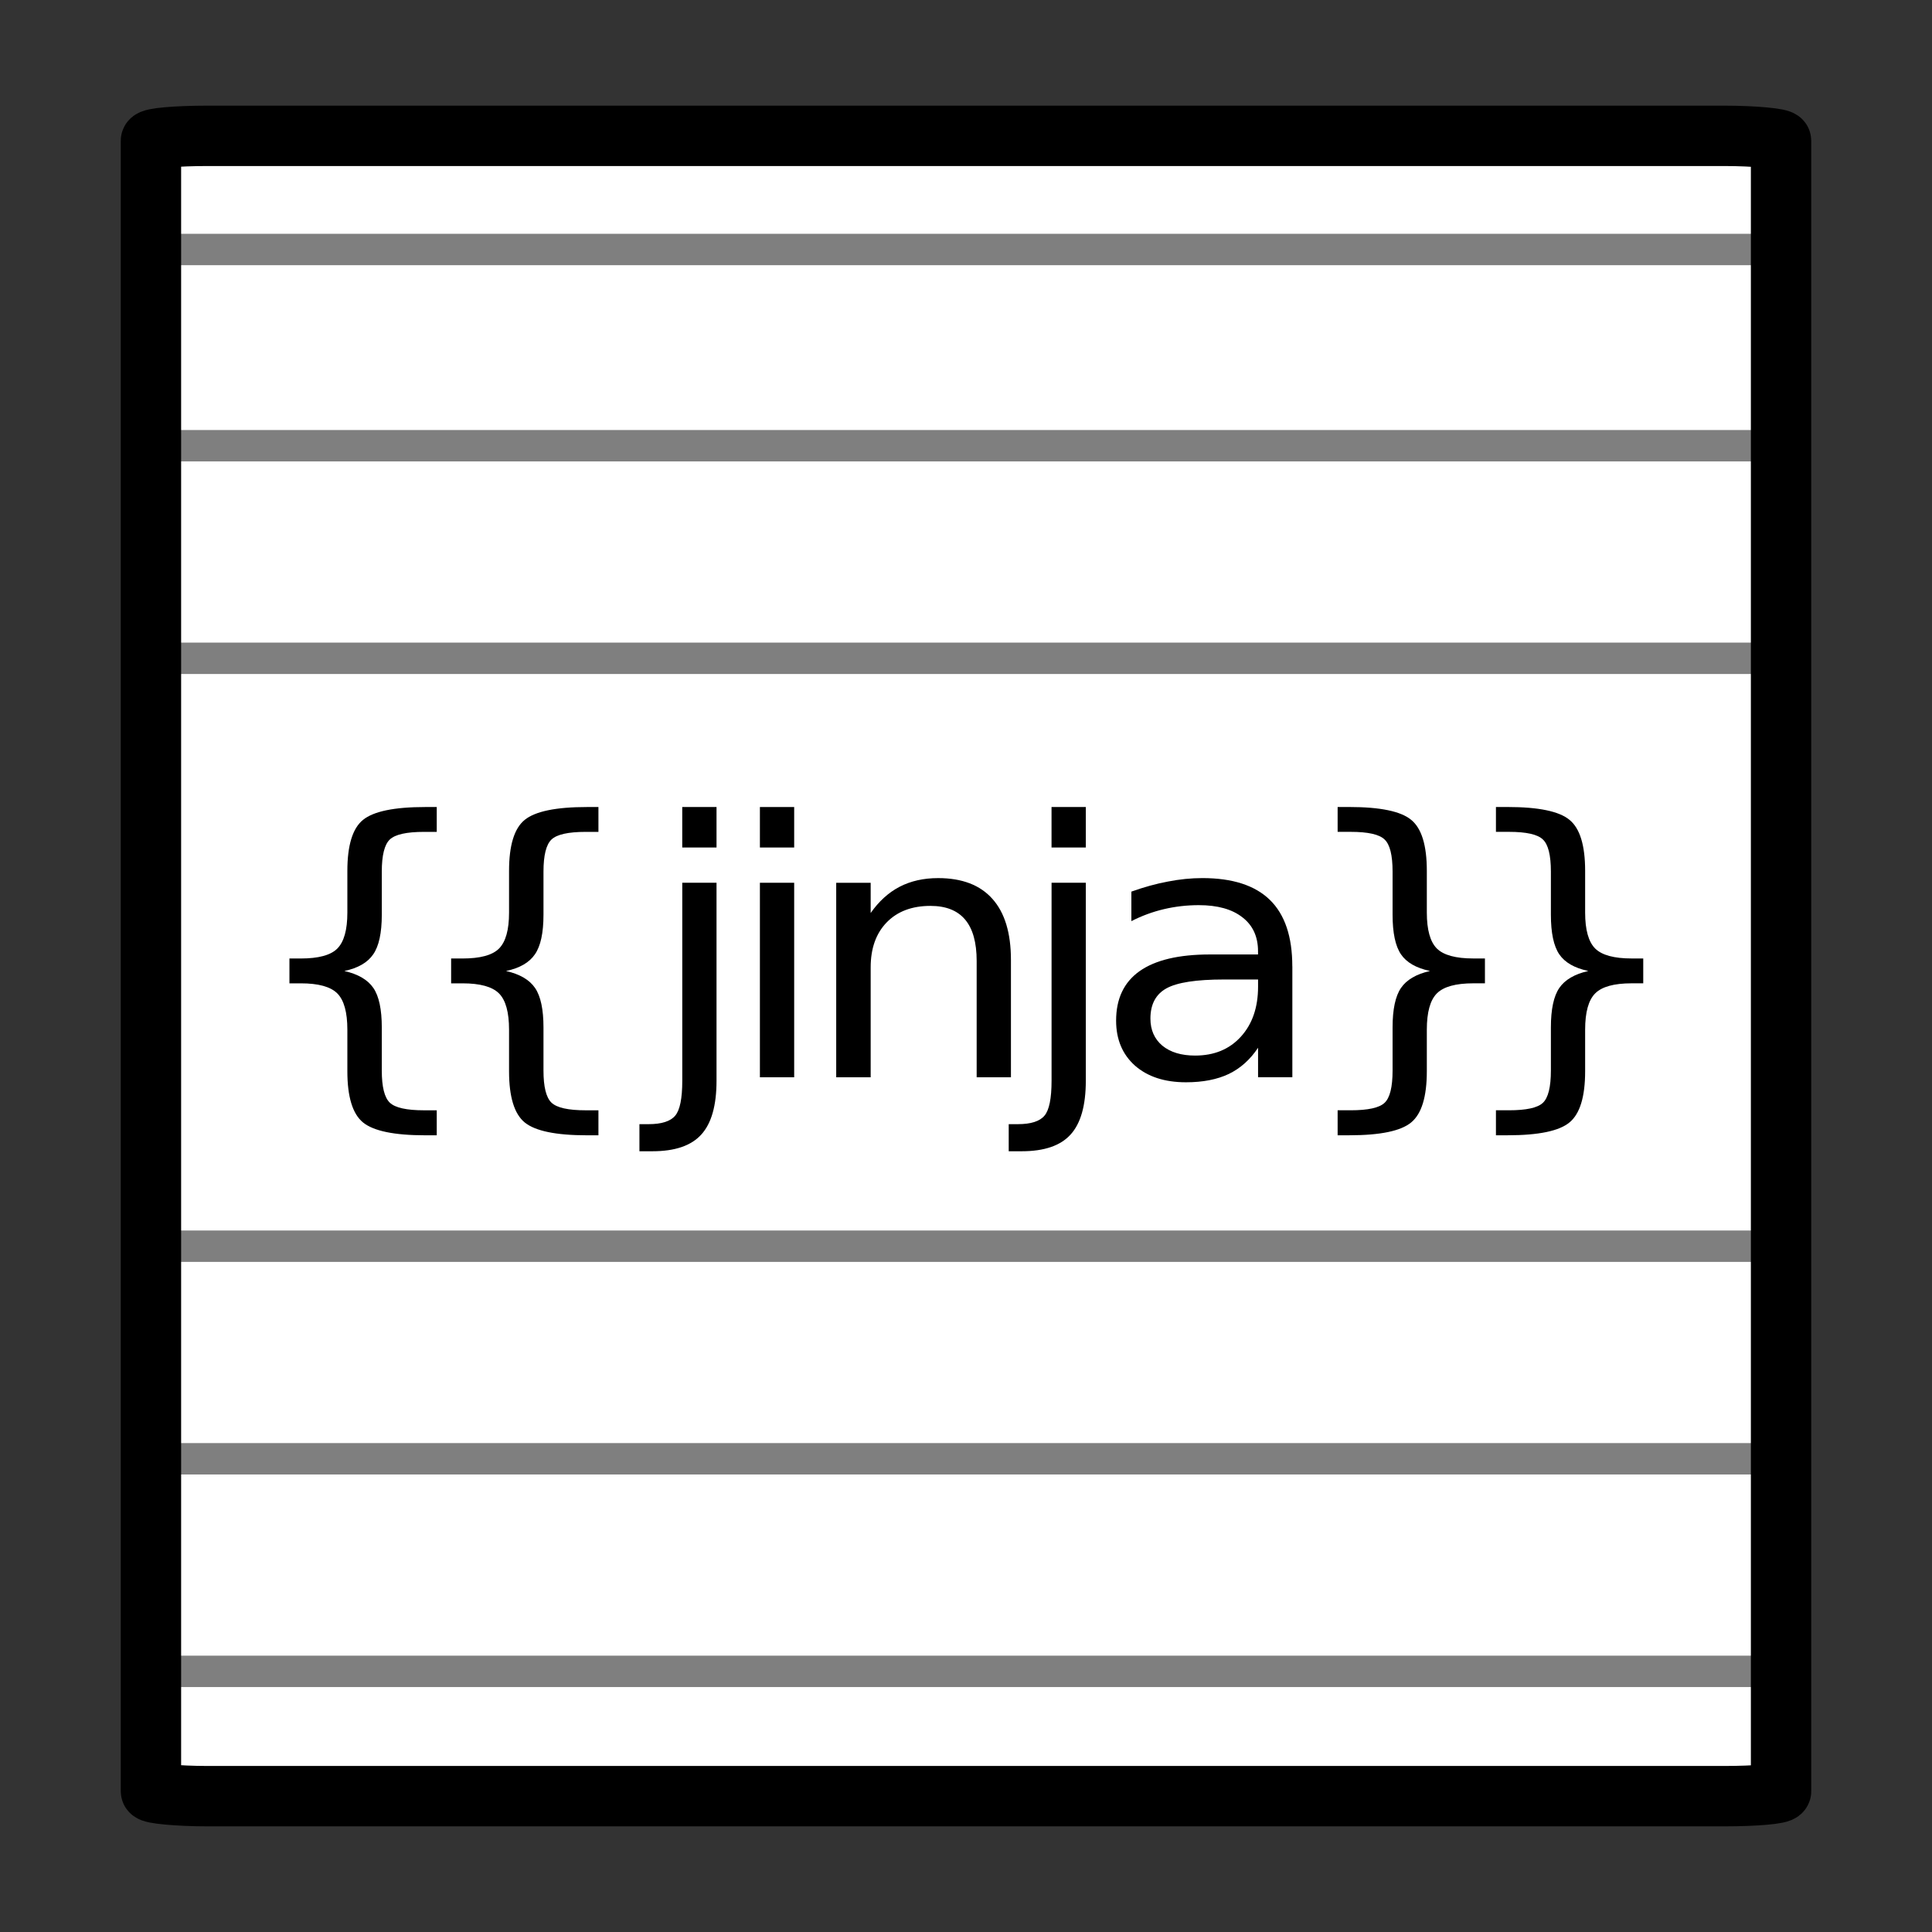 <?xml version="1.0" encoding="UTF-8" standalone="no"?>
<!-- Created with Inkscape (http://www.inkscape.org/) -->

<svg
   xmlns:dc="http://purl.org/dc/elements/1.1/"
   xmlns:cc="http://creativecommons.org/ns#"
   xmlns:rdf="http://www.w3.org/1999/02/22-rdf-syntax-ns#"
   xmlns:svg="http://www.w3.org/2000/svg"
   xmlns="http://www.w3.org/2000/svg"
   xmlns:sodipodi="http://sodipodi.sourceforge.net/DTD/sodipodi-0.dtd"
   xmlns:inkscape="http://www.inkscape.org/namespaces/inkscape"
   width="64"
   height="64"
   id="svg3019"
   version="1.1"
   inkscape:version="0.91 r13725"
   sodipodi:docname="jinja_template.svg">
  <rect width="100%" height="100%" fill="#333333" stroke="none"/>
  <defs
     id="defs3021" />
  <sodipodi:namedview
     id="base"
     pagecolor="#ffffff"
     bordercolor="#666666"
     borderopacity="1.0"
     inkscape:pageopacity="0.0"
     inkscape:pageshadow="2"
     inkscape:zoom="5.656854"
     inkscape:cx="37.050352"
     inkscape:cy="26.557988"
     inkscape:document-units="px"
     inkscape:current-layer="layer1"
     showgrid="true"
     inkscape:window-width="2560"
     inkscape:window-height="1387"
     inkscape:window-x="0"
     inkscape:window-y="27"
     inkscape:window-maximized="1"
     showguides="false">
    <inkscape:grid
       type="xygrid"
       id="grid3027"
       empspacing="5"
       visible="true"
       enabled="true"
       snapvisiblegridlinesonly="true"
       dotted="false" />
  </sodipodi:namedview>
  <g
     inkscape:label="Layer 1"
     inkscape:groupmode="layer"
     id="layer1"
     transform="translate(0,-988.362)">
    <path
       style="fill:none;stroke:#7f7f7f;stroke-width:1px;stroke-linecap:butt;stroke-linejoin:miter;stroke-opacity:1"
       d="m 4.622,1035.862 54,0 0,0 0,0"
       id="path3812-8-3-0"
       inkscape:connector-curvature="0" />
    <rect
       style="fill:#ffffff;fill-opacity:1;stroke:none"
       id="rect3029-9-0"
       width="54"
       height="55"
       x="5"
       y="992.737"
       rx="1.883"
       ry="0.166" />
    <path
       inkscape:connector-curvature="0"
       id="path3812-8-3-8-1-9-4-7"
       style="fill:none;stroke:#7f7f7f;stroke-width:1.04px;stroke-linecap:butt;stroke-linejoin:miter;stroke-opacity:1"
       d="m 4.984,996.627 53.96,0 0,0 0,0 m -53.823,6.5 53.96,0 0,0 0,0 m -53.655,7.042 53.96,0 0,0 0,0 m -54.296,19.475 53.96,0 0,0 0,0 m -53.326,14.084 53.96,0 0,0 0,0 m -54.229,-7.042 53.96,0 0,0 0,0"
       sodipodi:nodetypes="cccccccccccccccccccccccc" />
    <rect
       style="fill:none;stroke:#000000;stroke-width:2;stroke-linecap:square;stroke-linejoin:round;stroke-miterlimit:0;stroke-dasharray:none;stroke-opacity:1"
       id="rect3029-98"
       width="54"
       height="55"
       x="5"
       y="992.862"
       rx="1.883"
       ry="0.166" />
    <g
       transform="scale(1.036,0.966)"
       style="font-style:normal;font-weight:normal;font-size:12.197px;line-height:125%;font-family:sans-serif;letter-spacing:0px;word-spacing:0px;fill:#000000;fill-opacity:1;stroke:none;stroke-width:1px;stroke-linecap:butt;stroke-linejoin:miter;stroke-opacity:1"
       id="text6097">
      <path
         d="m 13.965,1061.223 0,0.858 -0.369,0 q -1.483,0 -1.989,-0.441 -0.5,-0.441 -0.5,-1.757 l 0,-1.423 q 0,-0.899 -0.322,-1.245 -0.322,-0.345 -1.167,-0.345 l -0.363,0 0,-0.852 0.363,0 q 0.852,0 1.167,-0.34 0.322,-0.345 0.322,-1.233 l 0,-1.429 q 0,-1.316 0.5,-1.751 0.506,-0.441 1.989,-0.441 l 0.369,0 0,0.852 -0.405,0 q -0.84,0 -1.096,0.262 -0.256,0.262 -0.256,1.102 l 0,1.477 q 0,0.935 -0.274,1.358 -0.268,0.423 -0.923,0.572 0.661,0.161 0.929,0.584 0.268,0.423 0.268,1.352 l 0,1.477 q 0,0.84 0.256,1.102 0.256,0.262 1.096,0.262 l 0.405,0 z"
         style=""
         id="path6180" />
      <path
         d="m 19.135,1061.223 0,0.858 -0.369,0 q -1.483,0 -1.989,-0.441 -0.5,-0.441 -0.5,-1.757 l 0,-1.423 q 0,-0.899 -0.322,-1.245 -0.322,-0.345 -1.167,-0.345 l -0.363,0 0,-0.852 0.363,0 q 0.852,0 1.167,-0.34 0.322,-0.345 0.322,-1.233 l 0,-1.429 q 0,-1.316 0.5,-1.751 0.506,-0.441 1.989,-0.441 l 0.369,0 0,0.852 -0.405,0 q -0.84,0 -1.096,0.262 -0.256,0.262 -0.256,1.102 l 0,1.477 q 0,0.935 -0.274,1.358 -0.268,0.423 -0.923,0.572 0.661,0.161 0.929,0.584 0.268,0.423 0.268,1.352 l 0,1.477 q 0,0.84 0.256,1.102 0.256,0.262 1.096,0.262 l 0.405,0 z"
         style=""
         id="path6182" />
      <path
         d="m 21.815,1053.421 1.096,0 0,6.789 q 0,1.274 -0.488,1.846 -0.482,0.572 -1.56,0.572 l -0.417,0 0,-0.929 0.292,0 q 0.625,0 0.852,-0.292 0.226,-0.286 0.226,-1.197 l 0,-6.789 z m 0,-2.597 1.096,0 0,1.388 -1.096,0 0,-1.388 z"
         style=""
         id="path6184" />
      <path
         d="m 24.298,1053.421 1.096,0 0,6.67 -1.096,0 0,-6.67 z m 0,-2.597 1.096,0 0,1.388 -1.096,0 0,-1.388 z"
         style=""
         id="path6186" />
      <path
         d="m 32.325,1056.065 0,4.026 -1.096,0 0,-3.99 q 0,-0.947 -0.369,-1.417 -0.369,-0.47 -1.108,-0.47 -0.887,0 -1.4,0.566 -0.512,0.566 -0.512,1.542 l 0,3.77 -1.102,0 0,-6.67 1.102,0 0,1.036 q 0.393,-0.602 0.923,-0.899 0.536,-0.298 1.233,-0.298 1.149,0 1.739,0.715 0.59,0.709 0.59,2.09 z"
         style=""
         id="path6188" />
      <path
         d="m 33.623,1053.421 1.096,0 0,6.789 q 0,1.274 -0.488,1.846 -0.482,0.572 -1.56,0.572 l -0.417,0 0,-0.929 0.292,0 q 0.625,0 0.852,-0.292 0.226,-0.286 0.226,-1.197 l 0,-6.789 z m 0,-2.597 1.096,0 0,1.388 -1.096,0 0,-1.388 z"
         style=""
         id="path6190" />
      <path
         d="m 39.137,1056.738 q -1.328,0 -1.84,0.304 -0.512,0.304 -0.512,1.036 0,0.584 0.381,0.929 0.387,0.34 1.048,0.34 0.911,0 1.459,-0.643 0.554,-0.649 0.554,-1.721 l 0,-0.244 -1.09,0 z m 2.186,-0.453 0,3.805 -1.096,0 0,-1.012 q -0.375,0.608 -0.935,0.899 -0.56,0.286 -1.37,0.286 -1.024,0 -1.632,-0.572 -0.602,-0.578 -0.602,-1.542 0,-1.126 0.75,-1.697 0.756,-0.572 2.251,-0.572 l 1.537,0 0,-0.107 q 0,-0.756 -0.5,-1.167 -0.494,-0.417 -1.394,-0.417 -0.572,0 -1.114,0.137 -0.542,0.137 -1.042,0.411 l 0,-1.012 q 0.602,-0.232 1.167,-0.345 0.566,-0.119 1.102,-0.119 1.447,0 2.162,0.75 0.715,0.75 0.715,2.275 z"
         style=""
         id="path6192" />
      <path
         d="m 42.771,1061.223 0.417,0 q 0.834,0 1.084,-0.256 0.256,-0.256 0.256,-1.108 l 0,-1.477 q 0,-0.929 0.268,-1.352 0.268,-0.423 0.929,-0.584 -0.661,-0.149 -0.929,-0.572 -0.268,-0.423 -0.268,-1.358 l 0,-1.477 q 0,-0.846 -0.256,-1.102 -0.25,-0.262 -1.084,-0.262 l -0.417,0 0,-0.852 0.375,0 q 1.483,0 1.977,0.441 0.5,0.435 0.5,1.751 l 0,1.429 q 0,0.887 0.322,1.233 0.322,0.34 1.167,0.34 l 0.369,0 0,0.852 -0.369,0 q -0.846,0 -1.167,0.345 -0.322,0.345 -0.322,1.245 l 0,1.423 q 0,1.316 -0.5,1.757 -0.494,0.441 -1.977,0.441 l -0.375,0 0,-0.858 z"
         style=""
         id="path6194" />
      <path
         d="m 47.833,1061.223 0.417,0 q 0.834,0 1.084,-0.256 0.256,-0.256 0.256,-1.108 l 0,-1.477 q 0,-0.929 0.268,-1.352 0.268,-0.423 0.929,-0.584 -0.661,-0.149 -0.929,-0.572 -0.268,-0.423 -0.268,-1.358 l 0,-1.477 q 0,-0.846 -0.256,-1.102 -0.25,-0.262 -1.084,-0.262 l -0.417,0 0,-0.852 0.375,0 q 1.483,0 1.977,0.441 0.5,0.435 0.5,1.751 l 0,1.429 q 0,0.887 0.322,1.233 0.322,0.34 1.167,0.34 l 0.369,0 0,0.852 -0.369,0 q -0.846,0 -1.167,0.345 -0.322,0.345 -0.322,1.245 l 0,1.423 q 0,1.316 -0.5,1.757 -0.494,0.441 -1.977,0.441 l -0.375,0 0,-0.858 z"
         style=""
         id="path6196" />
    </g>
  </g>
</svg>
